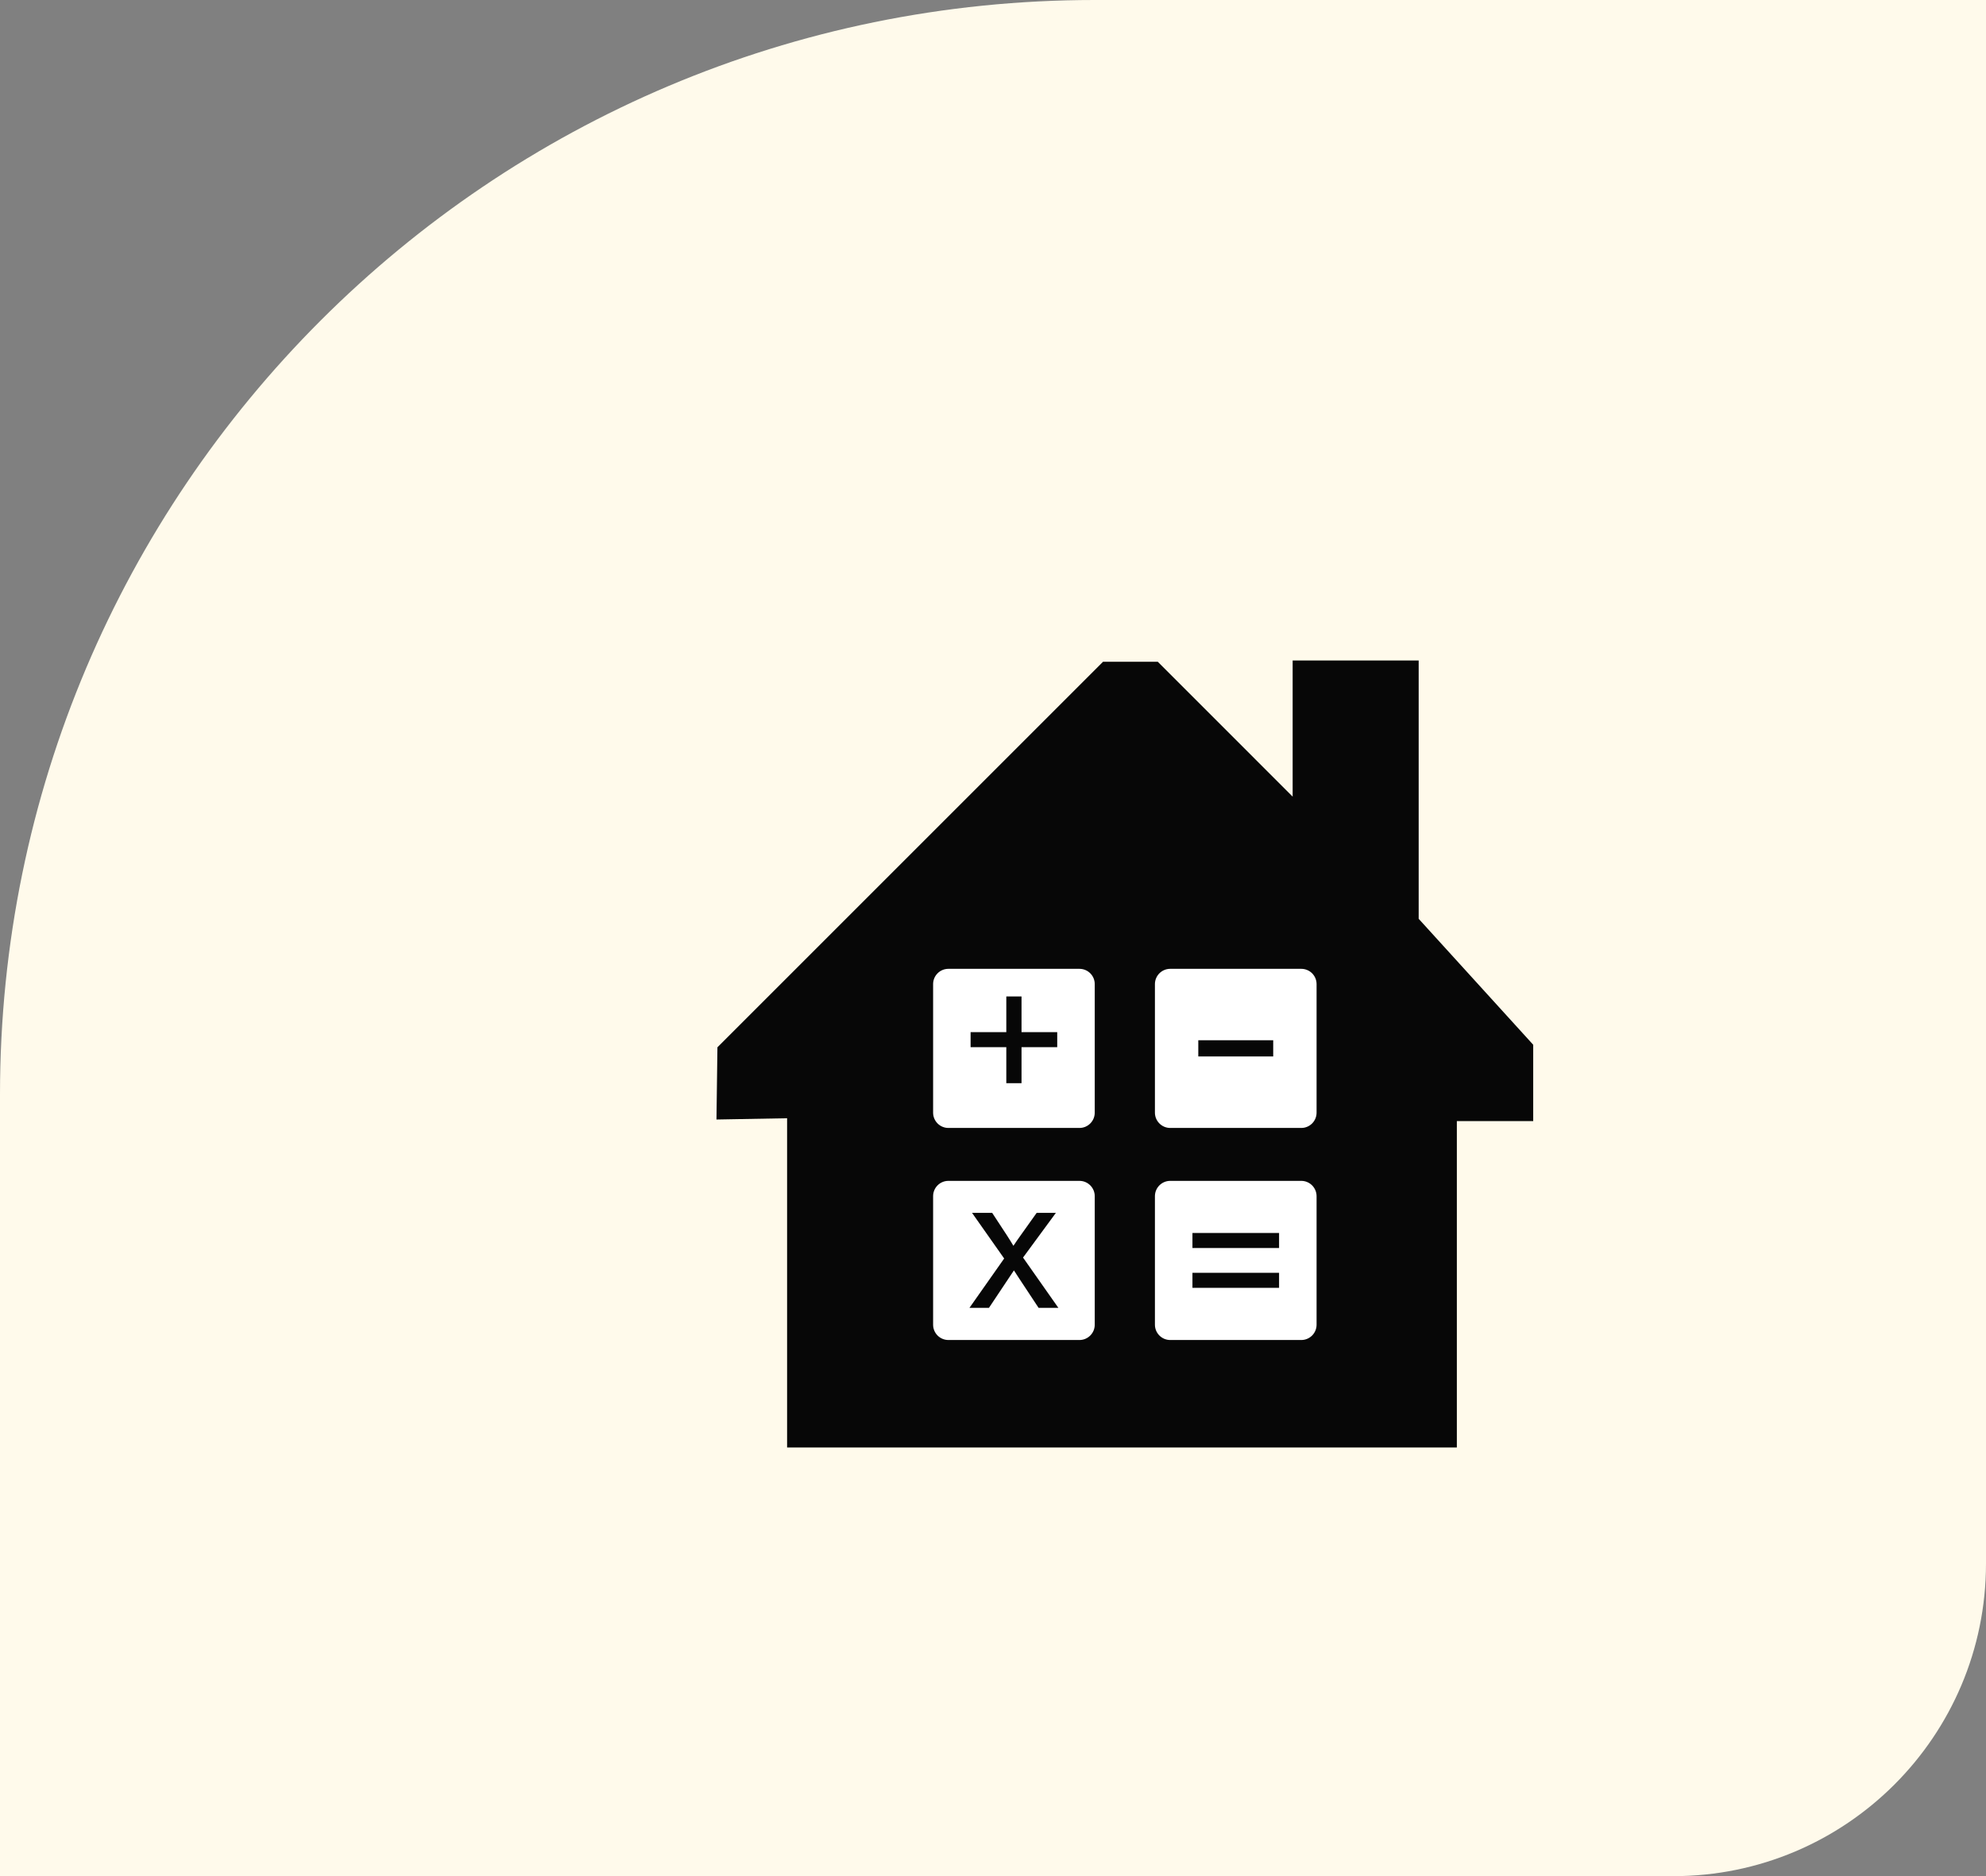 <?xml version="1.0" encoding="utf-8"?>
<!-- Generator: Adobe Illustrator 16.0.0, SVG Export Plug-In . SVG Version: 6.00 Build 0)  -->
<!DOCTYPE svg PUBLIC "-//W3C//DTD SVG 1.1//EN" "http://www.w3.org/Graphics/SVG/1.1/DTD/svg11.dtd">
<svg version="1.1" id="Layer_1" xmlns="http://www.w3.org/2000/svg" xmlns:xlink="http://www.w3.org/1999/xlink" x="0px" y="0px"
	 width="127px" height="120px" viewBox="0 0 127 120" enable-background="new 0 0 127 120" xml:space="preserve">
<rect x="0" y="0" width="127" height="120" fill="#808080" stroke="none"/>
<path fill="#FFFAEB" d="M70,0h57v100c0,11.046-8.954,20-20,20H0V70C0,31.34,31.34,0,70,0z"/>
<polygon fill="#070707" points="50.333,71.523 50.333,92.581 93.162,92.581 93.162,71.706 98.045,71.706 98.045,66.823 
	90.721,58.767 90.721,42.245 82.662,42.245 82.662,50.953 74.036,42.326 70.537,42.326 45.878,66.986 45.817,71.604 "/>
<g>
	<path fill="#FFFFFF" d="M69.029,61.967h-8.382c-0.54,0-0.977,0.438-0.977,0.977v8.222c0,0.538,0.437,0.978,0.977,0.978h8.382
		c0.539,0,0.977-0.438,0.977-0.978v-8.222C70.006,62.402,69.568,61.967,69.029,61.967z M67.607,66.979h-2.283v2.301h-0.973v-2.301
		h-2.284v-0.961h2.284v-2.283h0.973v2.283h2.283V66.979z"/>
	<path fill="#FFFFFF" d="M83.215,61.967h-8.382c-0.54,0-0.978,0.438-0.978,0.977v8.222c0,0.538,0.438,0.978,0.978,0.978h8.382
		c0.539,0,0.977-0.438,0.977-0.978v-8.222C84.191,62.402,83.754,61.967,83.215,61.967z M81.419,67.572h-4.791v-1.037h4.791V67.572z"
		/>
	<path fill="#FFFFFF" d="M69.029,75.529h-8.382c-0.54,0-0.977,0.438-0.977,0.978v8.222c0,0.539,0.437,0.978,0.977,0.978h8.382
		c0.539,0,0.977-0.438,0.977-0.978v-8.222C70.006,75.968,69.568,75.529,69.029,75.529z M66.417,83.654l-1.247-1.889l-0.332-0.51
		l-1.597,2.396h-1.247l2.22-3.157l-2.054-2.918h1.288l0.933,1.424c0.176,0.271,0.316,0.498,0.424,0.683
		c0.168-0.252,0.322-0.477,0.463-0.67l1.024-1.437h1.229l-2.1,2.858l2.26,3.217h-1.265V83.654z"/>
	<path fill="#FFFFFF" d="M83.215,75.529h-8.382c-0.54,0-0.978,0.438-0.978,0.979v8.221c0,0.539,0.438,0.978,0.978,0.978h8.382
		c0.539,0,0.977-0.438,0.977-0.978v-8.221C84.191,75.968,83.754,75.529,83.215,75.529z M81.794,82.371h-5.54v-0.962h5.54V82.371z
		 M81.794,79.824h-5.54v-0.963h5.54V79.824z"/>
</g>
</svg>
